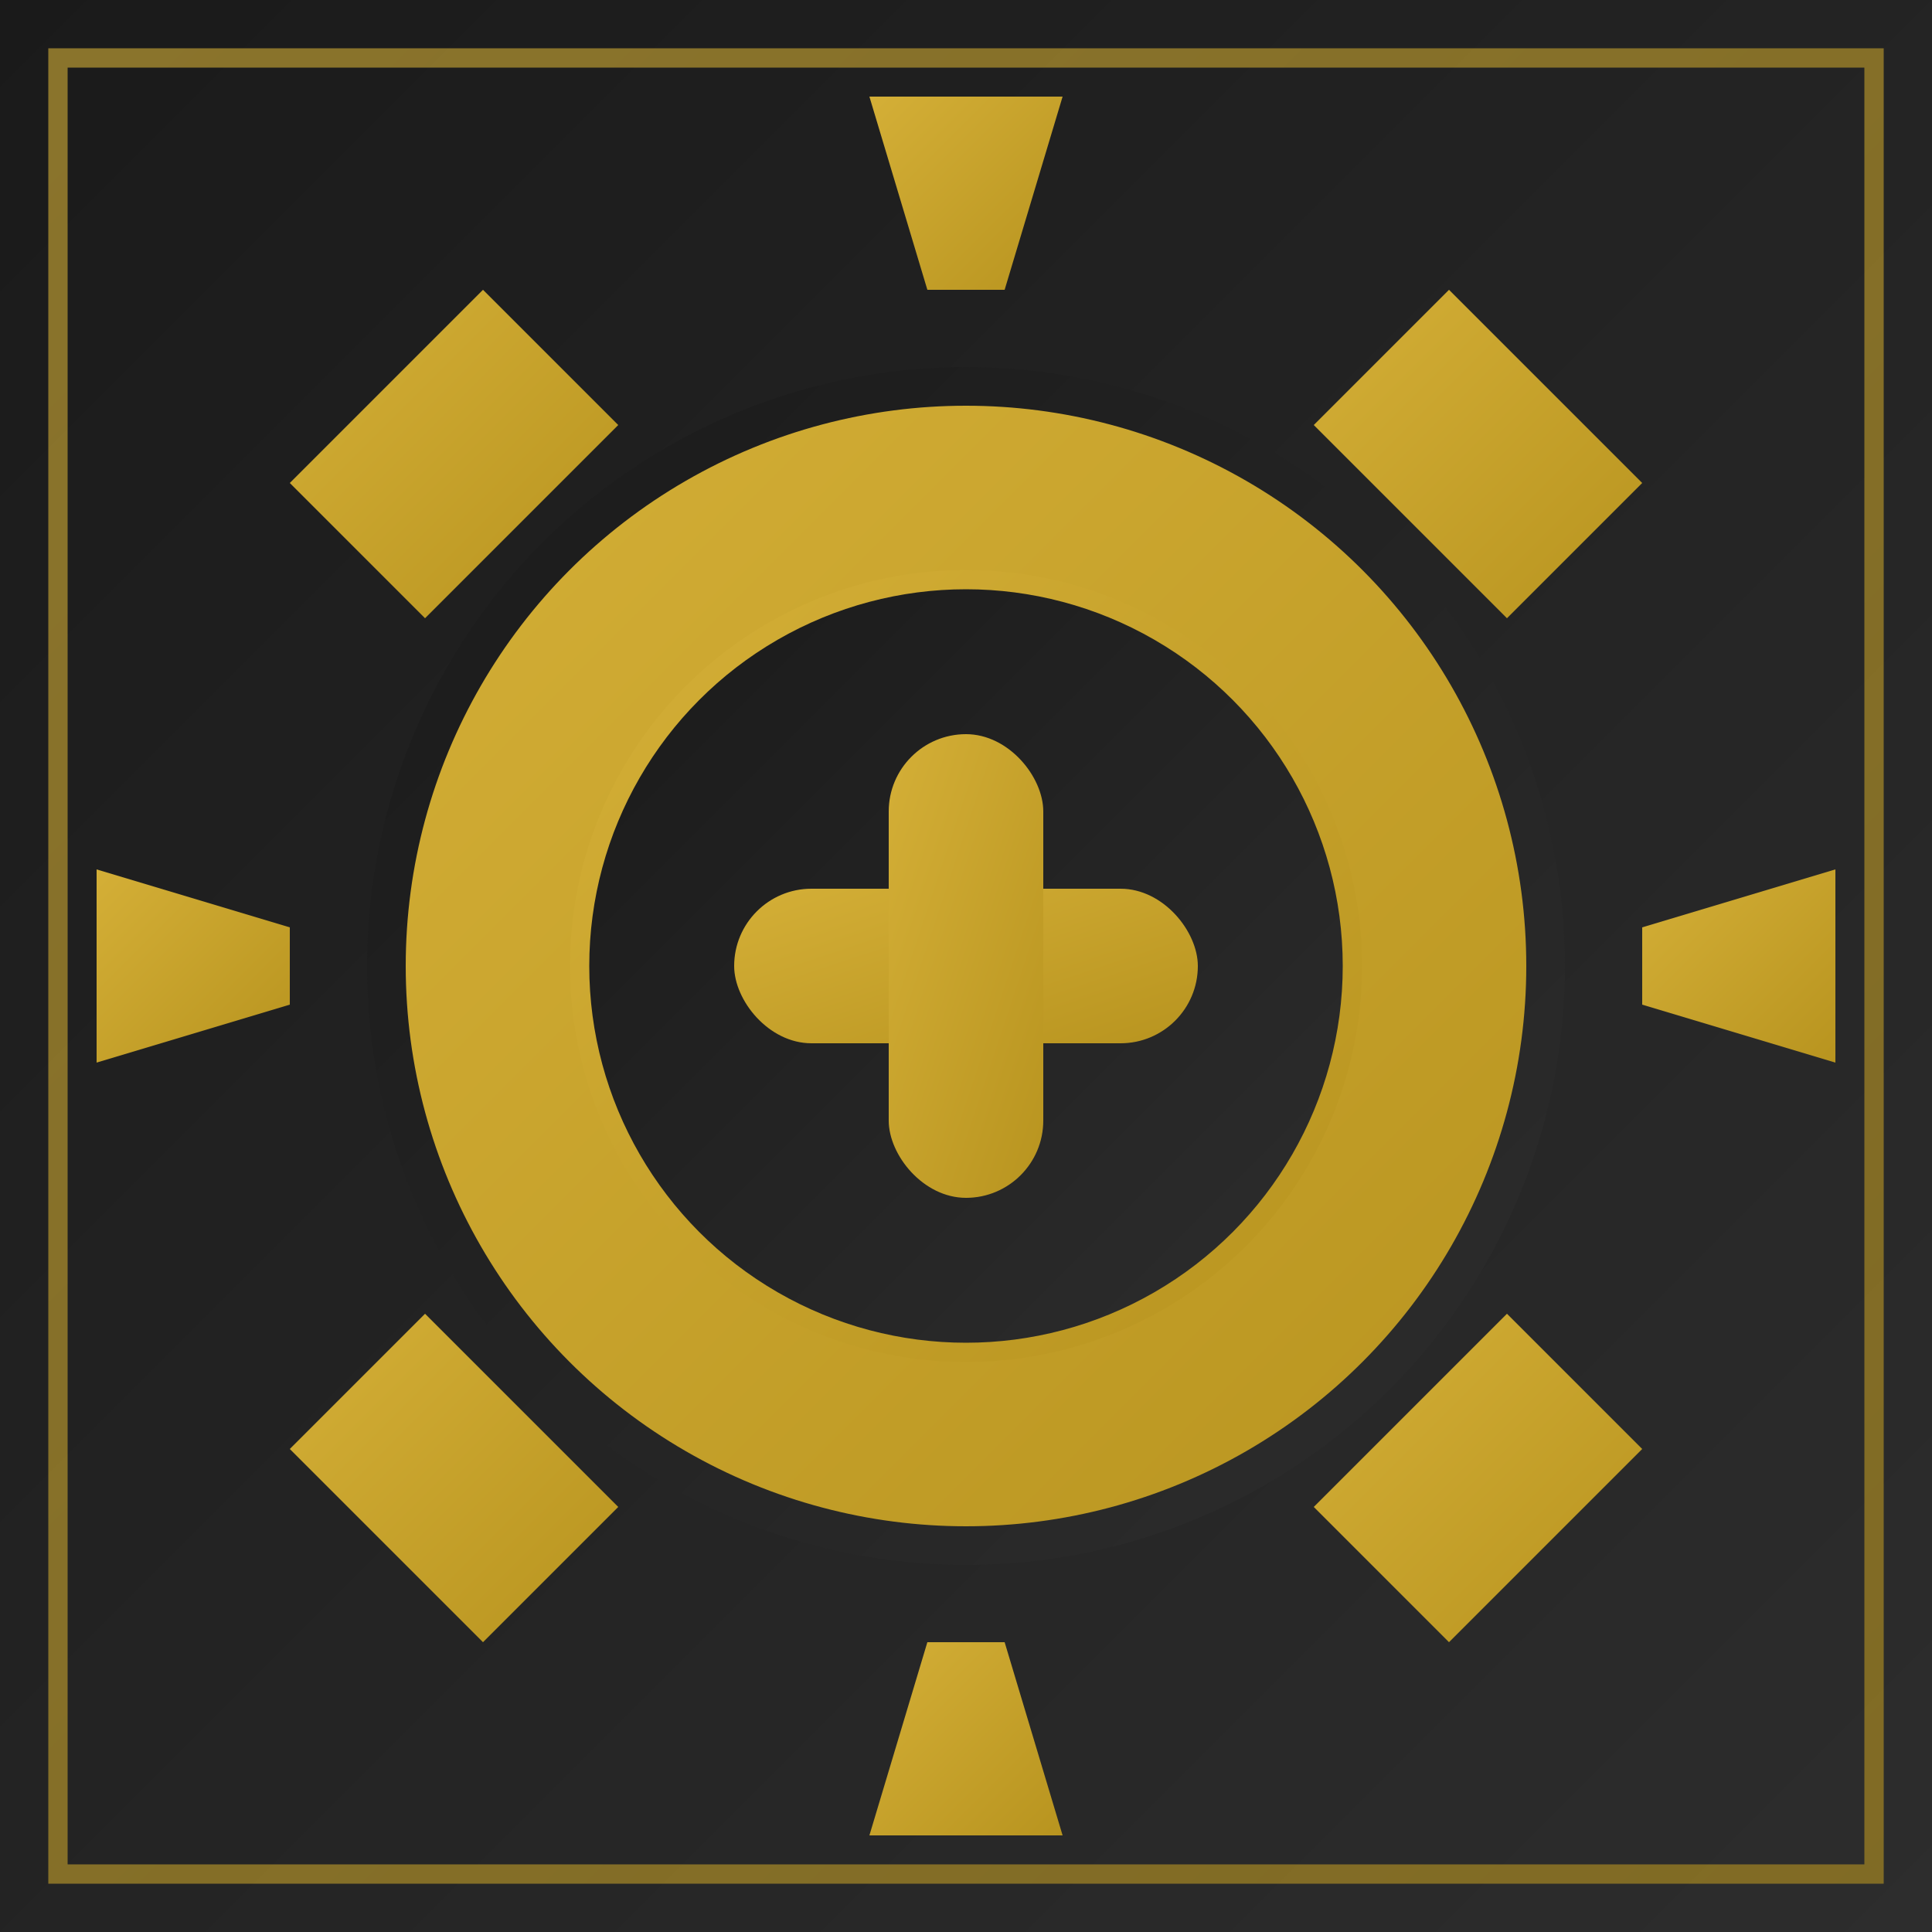 <svg xmlns="http://www.w3.org/2000/svg" viewBox="0 0 100 100">
  <defs>
    <linearGradient id="goldGradient" x1="0%" y1="0%" x2="100%" y2="100%">
      <stop offset="0%" style="stop-color:#D4AF37;stop-opacity:1" />
      <stop offset="100%" style="stop-color:#B8941F;stop-opacity:1" />
    </linearGradient>
    <linearGradient id="darkGradient" x1="0%" y1="0%" x2="100%" y2="100%">
      <stop offset="0%" style="stop-color:#1A1A1A;stop-opacity:1" />
      <stop offset="100%" style="stop-color:#2D2D2D;stop-opacity:1" />
    </linearGradient>
  </defs>
  
  <!-- Background -->
  <rect width="100" height="100" fill="url(#darkGradient)"/>
  
  <!-- Gear Teeth -->
  <g fill="url(#goldGradient)">
    <!-- Top tooth -->
    <polygon points="45,5 55,5 52,15 48,15"/>
    <!-- Top-right tooth -->
    <polygon points="75,15 85,25 78,32 68,22"/>
    <!-- Right tooth -->
    <polygon points="95,45 95,55 85,52 85,48"/>
    <!-- Bottom-right tooth -->
    <polygon points="85,75 75,85 68,78 78,68"/>
    <!-- Bottom tooth -->
    <polygon points="55,95 45,95 48,85 52,85"/>
    <!-- Bottom-left tooth -->
    <polygon points="25,85 15,75 22,68 32,78"/>
    <!-- Left tooth -->
    <polygon points="5,55 5,45 15,48 15,52"/>
    <!-- Top-left tooth -->
    <polygon points="15,25 25,15 32,22 22,32"/>
  </g>
  
  <!-- Main Gear Body -->
  <circle cx="50" cy="50" r="30" fill="url(#goldGradient)" stroke="url(#darkGradient)" stroke-width="2"/>
  
  <!-- Inner Circle -->
  <circle cx="50" cy="50" r="20" fill="url(#darkGradient)" stroke="url(#goldGradient)" stroke-width="1"/>
  
  <!-- Medical Cross -->
  <g fill="url(#goldGradient)">
    <!-- Horizontal bar -->
    <rect x="38" y="46" width="24" height="8" rx="4"/>
    <!-- Vertical bar -->
    <rect x="46" y="38" width="8" height="24" rx="4"/>
  </g>
  
  <!-- Art Deco Border -->
  <rect x="3" y="3" width="94" height="94" fill="none" stroke="url(#goldGradient)" stroke-width="1" opacity="0.6"/>
</svg>
